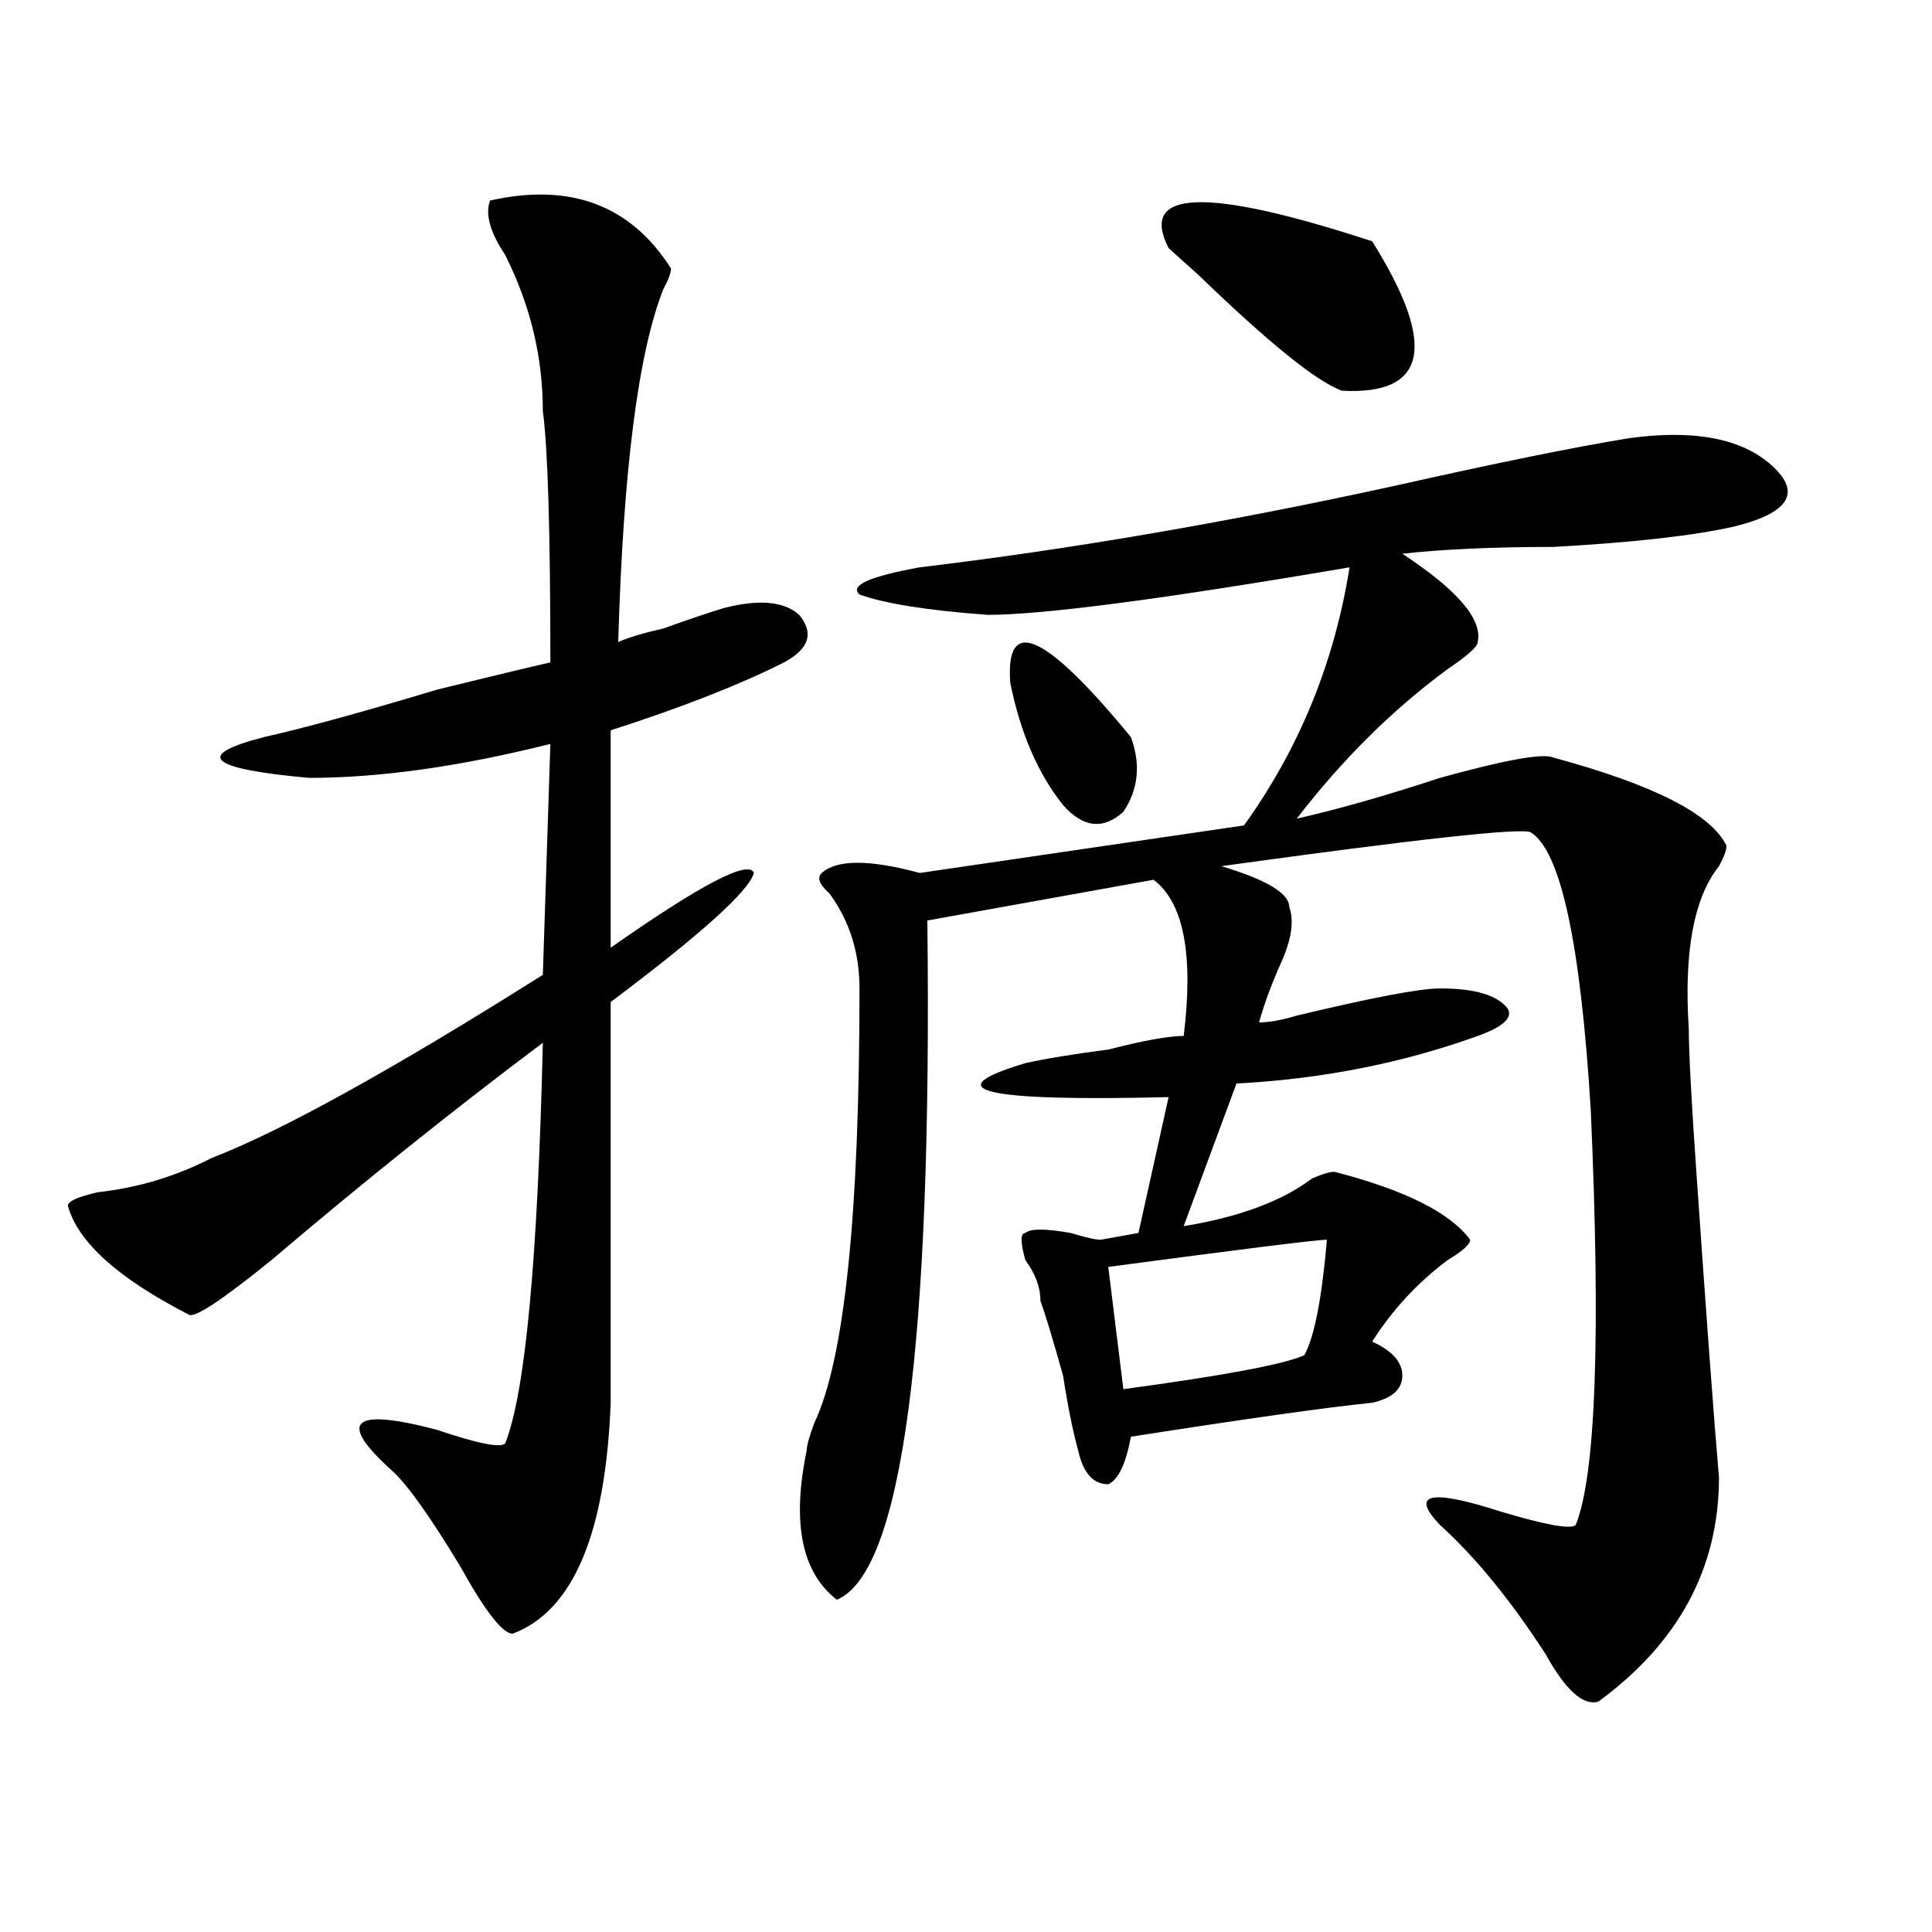 <?xml version="1.0" encoding="utf-8"?>
<!-- Generator: Adobe Illustrator 16.0.0, SVG Export Plug-In . SVG Version: 6.00 Build 0)  -->
<!DOCTYPE svg PUBLIC "-//W3C//DTD SVG 1.1//EN" "http://www.w3.org/Graphics/SVG/1.1/DTD/svg11.dtd">
<svg version="1.1" id="图层_1" xmlns="http://www.w3.org/2000/svg" xmlns:xlink="http://www.w3.org/1999/xlink" x="0px" y="0px"
	 width="1000px" height="1000px" viewBox="0 0 1000 1000" enable-background="new 0 0 1000 1000" xml:space="preserve">
<path d="M253.653,103.797c41.584-9.339,72.803,2.362,93.656,35.156c0,2.362-1.342,5.878-3.902,10.547
	c-13.049,32.849-20.853,93.769-23.414,182.813c5.183-2.308,12.988-4.669,23.414-7.031c12.988-4.669,23.414-8.185,31.219-10.547
	c18.17-4.669,31.219-3.516,39.023,3.516c7.805,9.394,5.183,17.578-7.805,24.609c-23.414,11.755-53.352,23.456-89.754,35.156v112.5
	c46.828-32.794,71.523-45.703,74.145-38.672c-2.622,9.394-27.316,31.641-74.145,66.797c0,39.88,0,108.984,0,207.422
	c-2.622,68.005-19.512,107.775-50.73,119.531c-5.244,0-14.329-11.756-27.316-35.156c-15.609-25.763-27.316-42.188-35.121-49.219
	c-28.658-25.763-20.853-32.794,23.414-21.094c20.792,7.031,32.499,9.394,35.121,7.031c10.365-25.763,16.89-94.922,19.512-207.422
	c-46.828,35.156-93.656,72.675-140.484,112.5c-26.036,21.094-40.365,30.487-42.926,28.125
	c-36.463-18.731-57.255-37.464-62.438-56.25c0-2.308,5.183-4.669,15.609-7.031c20.792-2.308,40.304-8.185,58.535-17.578
	c36.402-14.063,93.656-45.703,171.703-94.922l3.902-119.531c-46.828,11.755-88.473,17.578-124.875,17.578
	c-52.072-4.669-59.877-11.7-23.414-21.094c20.792-4.669,50.73-12.854,89.754-24.609c28.597-7.031,48.109-11.7,58.535-14.063
	c0-67.95-1.342-111.292-3.902-130.078c0-28.125-6.524-55.042-19.512-80.859C253.653,120.222,251.031,110.828,253.653,103.797z
	 M842.907,226.844c33.78-4.669,58.535,0,74.145,14.063s9.085,24.609-19.512,31.641c-20.853,4.724-52.072,8.239-93.656,10.547
	c-31.219,0-57.255,1.208-78.047,3.516c28.597,18.786,41.584,34.003,39.023,45.703c0,2.362-5.244,7.031-15.609,14.063
	c-28.658,21.094-54.633,46.911-78.047,77.344c20.792-4.669,45.487-11.7,74.145-21.094c33.78-9.339,53.291-12.854,58.535-10.547
	c52.011,14.063,81.949,29.333,89.754,45.703c0,2.362-1.342,5.878-3.902,10.547c-13.049,16.425-18.231,44.55-15.609,84.375
	c0,11.755,1.281,36.364,3.902,73.828c5.183,75.036,9.085,127.771,11.707,158.203c0,46.856-20.853,85.528-62.438,116.016
	c-7.805,2.307-16.951-5.878-27.316-24.609c-18.231-28.125-36.463-50.372-54.633-66.797c-15.609-16.37-5.244-18.731,31.219-7.031
	c23.414,7.031,36.402,9.394,39.023,7.031c10.365-25.763,12.988-97.229,7.805-214.453c-5.244-86.683-15.609-134.747-31.219-144.141
	c-5.244-2.308-58.535,3.516-159.996,17.578c23.414,7.031,35.121,14.063,35.121,21.094c2.561,7.031,1.281,16.425-3.902,28.125
	c-5.244,11.755-9.146,22.302-11.707,31.641c5.183,0,11.707-1.153,19.512-3.516c39.023-9.339,63.718-14.063,74.145-14.063
	c18.17,0,29.877,3.516,35.121,10.547c2.561,4.724-2.622,9.394-15.609,14.063c-39.023,14.063-80.669,22.302-124.875,24.609
	l-27.316,73.828c28.597-4.669,50.73-12.854,66.34-24.609c5.183-2.308,9.085-3.516,11.707-3.516
	c36.402,9.394,59.816,21.094,70.242,35.156c0,2.362-3.902,5.878-11.707,10.547c-15.609,11.755-28.658,25.817-39.023,42.188
	c10.365,4.724,15.609,10.547,15.609,17.578s-5.244,11.755-15.609,14.063c-23.414,2.362-65.059,8.239-124.875,17.578
	c-2.622,14.063-6.524,22.302-11.707,24.609c-7.805,0-13.049-5.823-15.609-17.578c-2.622-9.339-5.244-22.247-7.805-38.672
	c-5.244-18.731-9.146-31.641-11.707-38.672c0-7.031-2.622-14.063-7.805-21.094c-2.622-9.339-2.622-14.063,0-14.063
	c2.561-2.308,10.365-2.308,23.414,0c7.805,2.362,12.988,3.516,15.609,3.516l19.512-3.516l15.609-70.313
	c-96.278,2.362-120.973-3.516-74.145-17.578c10.365-2.308,24.695-4.669,42.926-7.031c18.17-4.669,31.219-7.031,39.023-7.031
	c5.183-42.188,0-69.104-15.609-80.859l-117.07,21.094c2.561,220.331-13.049,337.5-46.828,351.563
	c-18.231-14.063-23.414-39.825-15.609-77.344c0-2.308,1.281-7.031,3.902-14.063c15.609-32.794,23.414-107.776,23.414-225
	c0-18.731-5.244-35.156-15.609-49.219c-5.244-4.669-6.524-8.185-3.902-10.547c7.805-7.031,24.695-7.031,50.73,0l167.801-24.609
	c28.597-39.825,46.828-84.375,54.633-133.594c-96.278,16.425-158.716,24.609-187.313,24.609
	c-31.219-2.308-53.352-5.823-66.34-10.547c-5.244-4.669,5.183-9.339,31.219-14.063c78.047-9.339,159.996-23.401,245.848-42.188
	C773.945,239.753,814.249,231.567,842.907,226.844z M522.915,353.406c-2.622-35.156,18.17-25.763,62.438,28.125
	c5.183,14.063,3.902,26.972-3.902,38.672c-10.427,9.394-20.853,8.239-31.219-3.516C537.182,400.317,528.097,379.224,522.915,353.406
	z M686.813,641.688c-5.244,0-42.926,4.724-113.168,14.063l7.805,63.281c52.011-7.031,83.23-12.854,93.656-17.578
	C680.289,692.114,684.191,672.175,686.813,641.688z M604.864,128.406c-15.609-30.433,19.512-31.641,105.363-3.516
	c33.78,53.942,28.597,79.706-15.609,77.344c-13.049-4.669-37.743-24.609-74.145-59.766
	C612.668,135.438,607.425,130.769,604.864,128.406z"/>
</svg>
